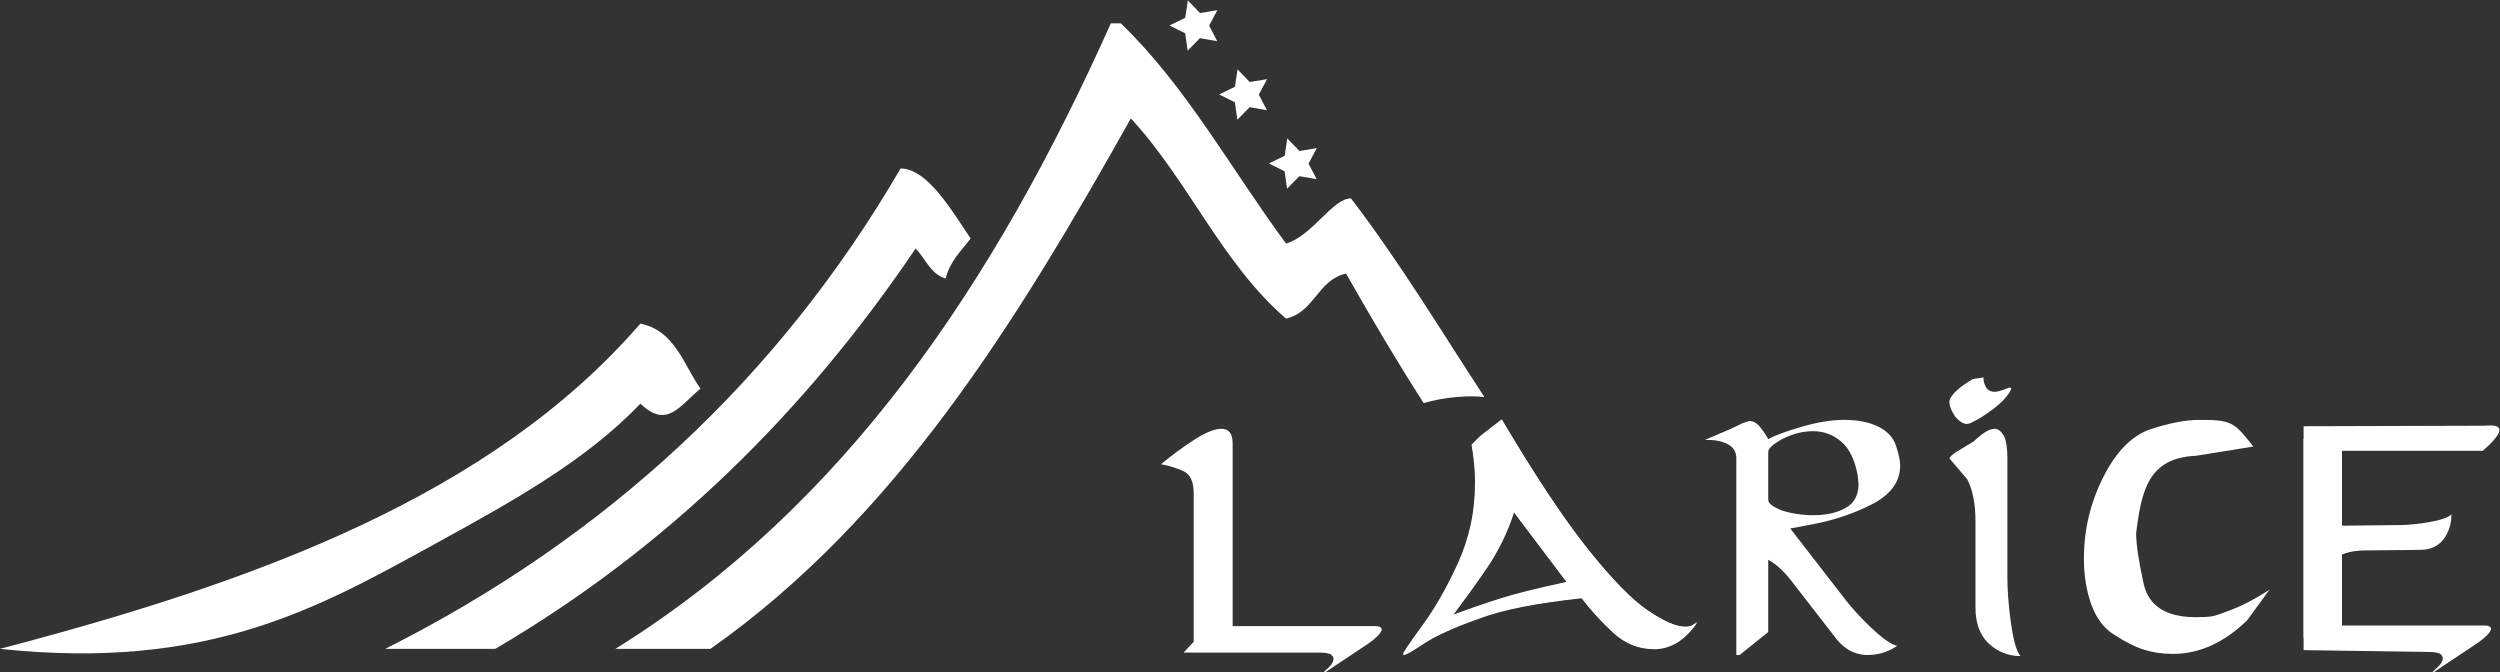 <?xml version="1.0" encoding="UTF-8" standalone="no"?>
<svg
   xmlns:dc="http://purl.org/dc/elements/1.1/"
   xmlns:cc="http://creativecommons.org/ns#"
   xmlns:rdf="http://www.w3.org/1999/02/22-rdf-syntax-ns#"
   xmlns:svg="http://www.w3.org/2000/svg"
   xmlns="http://www.w3.org/2000/svg"
   viewBox="0 0 3485.333 937.333"
   height="937.333"
   width="3485.333"
   xml:space="preserve"
   id="svg2"
   version="1.1"><rect x="0" y="0" width="3485.333" height="937.333" fill="#333333" stroke="none"/><defs
     id="defs6"><clipPath
       id="clipPath18"
       clipPathUnits="userSpaceOnUse"><path
         id="path16"
         d="M 0,703 H 2614 V 0 H 0 Z" /></clipPath><clipPath
       id="clipPath30"
       clipPathUnits="userSpaceOnUse"><path
         id="path28"
         d="M 0.249,0 H 2254.942 V 703 H 0.249 Z" /></clipPath><clipPath
       id="clipPath42"
       clipPathUnits="userSpaceOnUse"><path
         id="path40"
         d="M 0,703 H 2614 V 0 H 0 Z" /></clipPath><clipPath
       id="clipPath86"
       clipPathUnits="userSpaceOnUse"><path
         id="path84"
         d="M 0,18.134 H 2096.693 V 703 H 0 Z" /></clipPath><clipPath
       id="clipPath98"
       clipPathUnits="userSpaceOnUse"><path
         id="path96"
         d="M 0,703 H 2614 V 0 H 0 Z" /></clipPath></defs><g
     transform="matrix(1.333,0,0,-1.333,0,937.333)"
     id="g10"><g
       id="g12"><g
         clip-path="url(#clipPath18)"
         id="g14"><g
           transform="translate(957.599,443.244)"
           id="g20"><path
             id="path22"
             style="fill:#fff;fill-opacity:1;fill-rule:nonzero;stroke:none"
             d="m 0,0 c 10.481,-10.456 15.288,-26.581 31.405,-31.401 4.51,18.162 16.316,29.041 26.167,41.869 -18.68,27.364 -44.594,73.114 -73.27,73.271 -127.787,-219.381 -308.106,-386.213 -539.061,-502.429 h 115.14 C -259.283,-312.926 -115.372,-170.724 0,0" /></g></g></g><g
       id="g24"><g
         clip-path="url(#clipPath30)"
         id="g26"><g
           transform="translate(669.755,281)"
           id="g32"><path
             id="path34"
             style="fill:#fff;fill-opacity:1;fill-rule:nonzero;stroke:none"
             d="M 0,0 C 27.831,-26.622 40.826,-2.464 62.806,15.703 44.855,41.368 36.171,76.298 0,83.739 -156.227,-96.733 -403.066,-186.58 -669.903,-256.447 c 218.474,-23.185 333.544,43.095 455.326,109.906 C -133.663,-102.146 -56.789,-59.522 0,0" /></g></g></g><g
       id="g36"><g
         clip-path="url(#clipPath42)"
         id="g38"><g
           transform="translate(1413.028,495.581)"
           id="g44"><path
             id="path46"
             style="fill:#fff;fill-opacity:1;fill-rule:nonzero;stroke:none"
             d="m 0,0 c -18.577,1.01 -40.755,-39.401 -68.036,-47.104 -57.067,77.271 -104.345,164.323 -172.754,230.28 h -10.481 C -372.046,-86.87 -528.455,-321.232 -769.44,-471.028 h 99.438 c 194.489,136.971 320.503,342.422 439.689,554.767 59.609,-64.293 95.644,-152.115 162.277,-209.347 29.885,6.749 32.912,40.353 62.802,47.103 26.096,-46.097 52.93,-91.453 81.134,-135.447 10.282,2.915 36.2,9.081 63.502,6.298 C 93.744,-137.63 50.131,-65.56 0,0" /></g><g
           transform="translate(1273.179,692.572)"
           id="g48"><path
             id="path50"
             style="fill:#fff;fill-opacity:1;fill-rule:nonzero;stroke:none"
             d="m 0,0 -8.609,-16.216 8.476,-16.282 -18.083,3.172 -12.862,-13.098 -2.572,18.183 -16.431,8.191 16.498,8.058 2.708,18.158 12.762,-13.201 z" /></g><g
           transform="translate(1325.169,620.42)"
           id="g52"><path
             id="path54"
             style="fill:#fff;fill-opacity:1;fill-rule:nonzero;stroke:none"
             d="m 0,0 -8.605,-16.22 8.485,-16.287 -18.084,3.181 -12.87,-13.102 -2.567,18.183 -16.428,8.186 16.49,8.059 2.708,18.162 12.767,-13.197 z" /></g><g
           transform="translate(1377.167,548.259)"
           id="g56"><path
             id="path58"
             style="fill:#fff;fill-opacity:1;fill-rule:nonzero;stroke:none"
             d="m 0,0 -8.605,-16.216 8.481,-16.287 -18.08,3.177 -12.87,-13.098 -2.572,18.183 -16.431,8.186 16.498,8.059 2.712,18.162 12.758,-13.201 z" /></g><g
           transform="translate(1519.082,60.033)"
           id="g60"><path
             id="path62"
             style="fill:#fff;fill-opacity:1;fill-rule:nonzero;stroke:none"
             d="m 0,0 c 5.702,2.17 13.843,5.085 24.423,8.75 10.589,3.665 19.405,6.58 26.465,8.754 7.052,2.174 14.51,4.278 22.387,6.315 7.867,2.029 16.005,3.996 24.423,5.901 l 21.57,4.882 -55.36,73.275 C 57.398,87.25 47.895,67.709 35.414,49.257 24.018,32.697 12.212,16.282 0,0 m -51.7,-41.418 c -0.816,0.812 5.702,10.646 19.541,29.513 13.839,18.858 26.593,41.178 38.263,66.963 5.702,12.755 10.037,25.981 13.031,39.692 2.982,13.698 4.473,28.423 4.473,44.167 0,12.212 -1.222,25.236 -3.665,39.079 0.542,0.542 0.952,0.948 1.222,1.221 2.985,3.255 5.838,6.108 8.546,8.552 l 21.579,16.688 c 34.739,-58.645 64.728,-103.79 89.963,-135.419 25.243,-31.637 46.205,-53.087 62.897,-64.346 16.688,-11.276 29.646,-16.904 38.872,-16.904 3.528,0 6.244,0.539 8.145,1.628 l 4.48,3.254 c -6.517,-9.503 -13.71,-16.684 -21.578,-21.57 -7.876,-4.348 -15.612,-6.518 -23.206,-6.518 -16.278,0 -30.532,5.628 -42.743,16.895 C 155.908,-7.263 144.777,4.882 134.743,17.914 111.951,15.471 91.453,12.493 73.275,8.969 55.092,5.445 39.621,1.246 26.867,-3.623 0.816,-12.837 -18.386,-21.57 -30.734,-29.836 -43.087,-38.097 -50.073,-41.961 -51.7,-41.418" /></g><g
           transform="translate(1237.885,20.644)"
           id="g64"><path
             id="path66"
             style="fill:#fff;fill-opacity:1;fill-rule:nonzero;stroke:none"
             d="m 0,0 10.584,11.396 v 154.695 c 0,12.476 -3.528,20.352 -10.584,23.611 -7.06,3.251 -14.928,5.694 -23.612,7.326 11.4,9.495 23.003,18.046 34.809,25.645 11.802,7.594 21.231,11.4 28.291,11.4 7.868,0 11.802,-5.027 11.802,-15.065 V 27.682 h 148.988 c 4.344,0 6.651,-1.089 6.924,-3.246 0,-3.255 -4.48,-8.125 -13.433,-14.626 l -51.295,-34.13 9.367,8.916 c 3.251,2.973 4.887,5.946 4.887,8.919 0,1.893 -1.093,3.516 -3.259,4.866 C 150.748,-0.542 147.088,0 142.474,0 Z" /></g><g
           transform="translate(2211.281,39.278)"
           id="g68"><path
             id="path70"
             style="fill:#fff;fill-opacity:1;fill-rule:nonzero;stroke:none"
             d="m 0,0 c -10.602,6.404 -18.555,16.795 -23.859,31.198 -5.309,14.403 -7.953,30.669 -7.953,48.799 0,29.855 6.793,58.254 20.411,85.196 13.613,26.918 30.232,43.591 49.866,49.986 19.623,6.396 36.506,9.602 50.648,9.602 33.593,0 36.135,-2.301 56.293,-27.892 L 85.495,187.225 C 35.665,185.08 28.407,150.986 22.818,106.394 v 0 c 0,-11.197 2.557,-28.668 7.688,-52.388 5.126,-23.744 23.417,-35.6 54.895,-35.6 7.073,0 12.372,0.261 15.912,0.79 3.533,0.529 9.372,2.4 17.508,5.614 13.435,4.793 27.922,12.255 43.488,22.394 L 138.968,15.208 C 114.92,-8.259 88.935,-19.993 61.008,-19.993 c -10.613,0 -20.606,1.481 -29.973,4.402 C 21.658,-12.653 11.32,-7.454 0,0" /></g><g
           transform="translate(1519.63,59.603)"
           id="g72"><path
             id="path74"
             style="fill:#fff;fill-opacity:1;fill-rule:nonzero;stroke:none"
             d="m 0,0 c 5.702,2.17 13.843,5.085 24.423,8.75 10.589,3.665 19.405,6.58 26.465,8.754 7.053,2.174 14.511,4.278 22.387,6.315 7.867,2.029 16.005,3.996 24.423,5.901 l 21.57,4.882 -55.36,73.275 C 57.398,87.25 47.895,67.709 35.414,49.257 24.018,32.697 12.212,16.282 0,0 m -51.7,-41.418 c -0.816,0.812 5.702,10.646 19.541,29.513 13.839,18.858 26.593,41.178 38.263,66.963 5.702,12.755 10.037,25.981 13.031,39.692 2.982,13.698 4.473,28.423 4.473,44.167 0,12.212 -1.222,25.236 -3.665,39.079 0.542,0.542 0.952,0.948 1.222,1.221 2.985,3.255 5.838,6.108 8.547,8.552 l 21.578,16.688 c 34.739,-58.645 64.728,-103.79 89.963,-135.419 25.243,-31.637 46.205,-53.087 62.897,-64.346 16.689,-11.276 29.646,-16.904 38.872,-16.904 3.528,0 6.244,0.539 8.145,1.628 l 4.481,3.254 c -6.518,-9.503 -13.711,-16.684 -21.579,-21.57 -7.876,-4.348 -15.612,-6.518 -23.206,-6.518 -16.278,0 -30.532,5.628 -42.743,16.895 C 155.908,-7.263 144.777,4.882 134.743,17.914 111.951,15.471 91.454,12.493 73.275,8.969 55.092,5.445 39.621,1.246 26.867,-3.623 0.816,-12.837 -18.386,-21.57 -30.734,-29.836 -43.087,-38.097 -50.073,-41.961 -51.7,-41.418" /></g><g
           transform="translate(2113.311,16.984)"
           id="g76"><path
             id="path78"
             style="fill:#fff;fill-opacity:1;fill-rule:nonzero;stroke:none"
             d="m 0,0 c -12.762,0 -24.022,4.481 -33.791,13.433 -8.957,8.957 -13.437,21.306 -13.437,37.05 v 90.368 c 0,18.179 -2.845,32.838 -8.547,43.965 l -18.721,21.985 c 0.538,1.08 1.155,1.962 1.826,2.641 0.679,0.675 2.112,1.835 4.277,3.462 l 19.542,11.806 c 3.515,3.52 7.255,6.58 11.193,9.16 3.929,2.576 7.528,3.864 10.787,3.864 3.255,0 6.377,-2.444 9.359,-7.326 2.443,-4.886 3.664,-13.027 3.664,-24.427 V 79.793 C -13.848,63.506 -9.632,9.094 0,0" /></g></g></g><g
       id="g80"><g
         clip-path="url(#clipPath86)"
         id="g82"><g
           transform="translate(1849.328,230.817)"
           id="g88"><path
             id="path90"
             style="fill:#fff;fill-opacity:1;fill-rule:nonzero;stroke:none"
             d="m 0,0 v -50.442 c 0,-3.572 4.75,-7.261 14.245,-11.078 10.584,-3.316 21.578,-4.968 32.974,-4.968 13.571,0 24.838,2.546 33.791,7.638 8.953,5.096 13.433,13.379 13.433,24.842 l -0.816,8.789 C 90.642,-8.668 84.873,3.246 76.326,10.507 67.779,17.768 57.945,21.398 46.814,21.398 36.225,21.398 25.649,18.724 15.061,13.371 5.292,8.023 0.269,3.564 0,0 M -33.376,-215.416 V -6.861 c 0,6.612 -2.92,11.452 -8.759,14.511 -5.834,3.055 -12.414,4.583 -19.744,4.583 h -4.472 l 22.386,9.55 c 2.443,1.018 5.557,2.418 9.367,4.198 3.793,1.776 6.104,2.923 6.915,3.44 l 7.74,2.674 c 4.066,0 7.797,-2.044 11.193,-6.114 3.387,-4.074 6.311,-8.404 8.75,-12.987 5.971,3.561 17.367,7.829 34.196,12.8 16.825,4.964 31.882,7.448 45.186,7.448 14.109,0 25.981,-2.356 35.621,-7.071 9.624,-4.707 15.877,-11.455 18.722,-20.239 2.849,-8.789 4.273,-15.599 4.273,-20.438 0,-17.061 -10.038,-30.677 -30.121,-40.865 C 89.155,-64.793 69.2,-71.541 48.035,-75.619 L 0,-84.784 v -103.897 z" /></g></g></g><g
       id="g92"><g
         clip-path="url(#clipPath98)"
         id="g94"><g
           transform="translate(2038.997,284.828)"
           id="g100"><path
             id="path102"
             style="fill:#fff;fill-opacity:1;fill-rule:nonzero;stroke:none"
             d="m 0,0 c 2.443,6.518 10.584,13.843 24.423,21.984 l 10.995,1.632 c 0,-4.348 1.217,-8.282 3.66,-11.806 2.17,-2.174 4.887,-3.259 8.146,-3.259 1.35,0 3.047,0.265 5.089,0.816 2.037,0.542 5.354,1.764 9.971,3.665 1.359,-0.278 2.166,-0.551 2.444,-0.816 -2.721,-6.787 -8.891,-13.839 -18.523,-21.169 -9.632,-7.325 -17.98,-12.485 -25.032,-15.471 -4.617,-1.9 -9.769,0.543 -15.471,7.326 C 1.081,-10.038 -0.812,-4.34 0,0" /></g><g
           transform="translate(1984.492,27.89)"
           id="g104"><path
             id="path106"
             style="fill:#fff;fill-opacity:1;fill-rule:nonzero;stroke:none"
             d="m 0,0 c -10.319,-7.05 -21.744,-10.275 -34.28,-9.689 -11.883,1.038 -21.903,6.814 -30.059,17.334 l -46.818,60.383 c -9.418,12.147 -19.312,20.371 -29.687,24.656 l -26.527,4.349 c -0.124,1.019 -0.083,1.949 0.108,2.774 0.199,0.826 0.757,2.392 1.665,4.676 l 9.684,18.682 c 1.019,4.294 2.457,8.404 4.304,12.303 1.843,3.892 4.085,6.74 6.72,8.54 2.632,1.798 6.422,1.89 11.362,0.275 4.507,-1.916 9.713,-6.681 15.619,-14.298 L -52.535,45.668 C -44.097,34.785 -12.499,0.756 0,0" /></g><g
           transform="translate(2409.255,243.962)"
           id="g108"><path
             id="path110"
             style="fill:#fff;fill-opacity:1;fill-rule:nonzero;stroke:none"
             d="m 0,0 c 11.802,7.595 21.231,11.4 28.291,11.4 7.868,0 11.802,-5.027 11.802,-15.065 V -194.99 h 148.988 c 4.344,0 6.651,-1.09 6.924,-3.247 0,-3.255 -4.48,-8.125 -13.433,-14.626 l -51.295,-34.13 9.367,8.916 c 3.251,2.973 4.887,5.946 4.887,8.919 0,1.893 -1.094,3.516 -3.259,4.866 -2.721,1.077 -6.382,1.619 -10.995,1.619 l -131.293,1.946" /></g><g
           transform="translate(2409.255,36.681)"
           id="g112"><path
             id="path114"
             style="fill:#fff;fill-opacity:1;fill-rule:nonzero;stroke:none"
             d="m 0,0 c 11.802,-7.595 21.231,-11.4 28.291,-11.4 7.868,0 11.802,5.027 11.802,15.065 V 194.99 h 147.248 c 35.648,30.948 6.151,26.348 2.117,26.258 C 189.052,221.239 -0.016,220.7 -0.016,220.7" /></g><g
           transform="translate(2563.867,165.458)"
           id="g116"><path
             id="path118"
             style="fill:#fff;fill-opacity:1;fill-rule:nonzero;stroke:none"
             d="m 0,0 c 0.107,-10.001 -2.709,-18.855 -8.444,-26.572 -5.744,-7.081 -13.729,-10.677 -23.957,-10.787 l -58.709,-0.628 c -11.81,-0.126 -21.31,-2.457 -28.491,-7.002 l -14.126,-14.823 c -0.706,0.414 -1.284,0.891 -1.731,1.412 -0.444,0.528 -1.21,1.643 -2.285,3.328 l -7.834,15.231 c -2.316,2.73 -4.335,5.639 -6.044,8.707 -1.707,3.062 -2.573,5.873 -2.601,8.426 -0.027,2.551 1.534,5.014 4.681,7.385 3.154,1.948 8.433,2.962 15.839,3.041 l 81.98,0.877 C -41.142,-11.292 -5.827,-7.611 0,0" /></g></g></g></g></svg>
